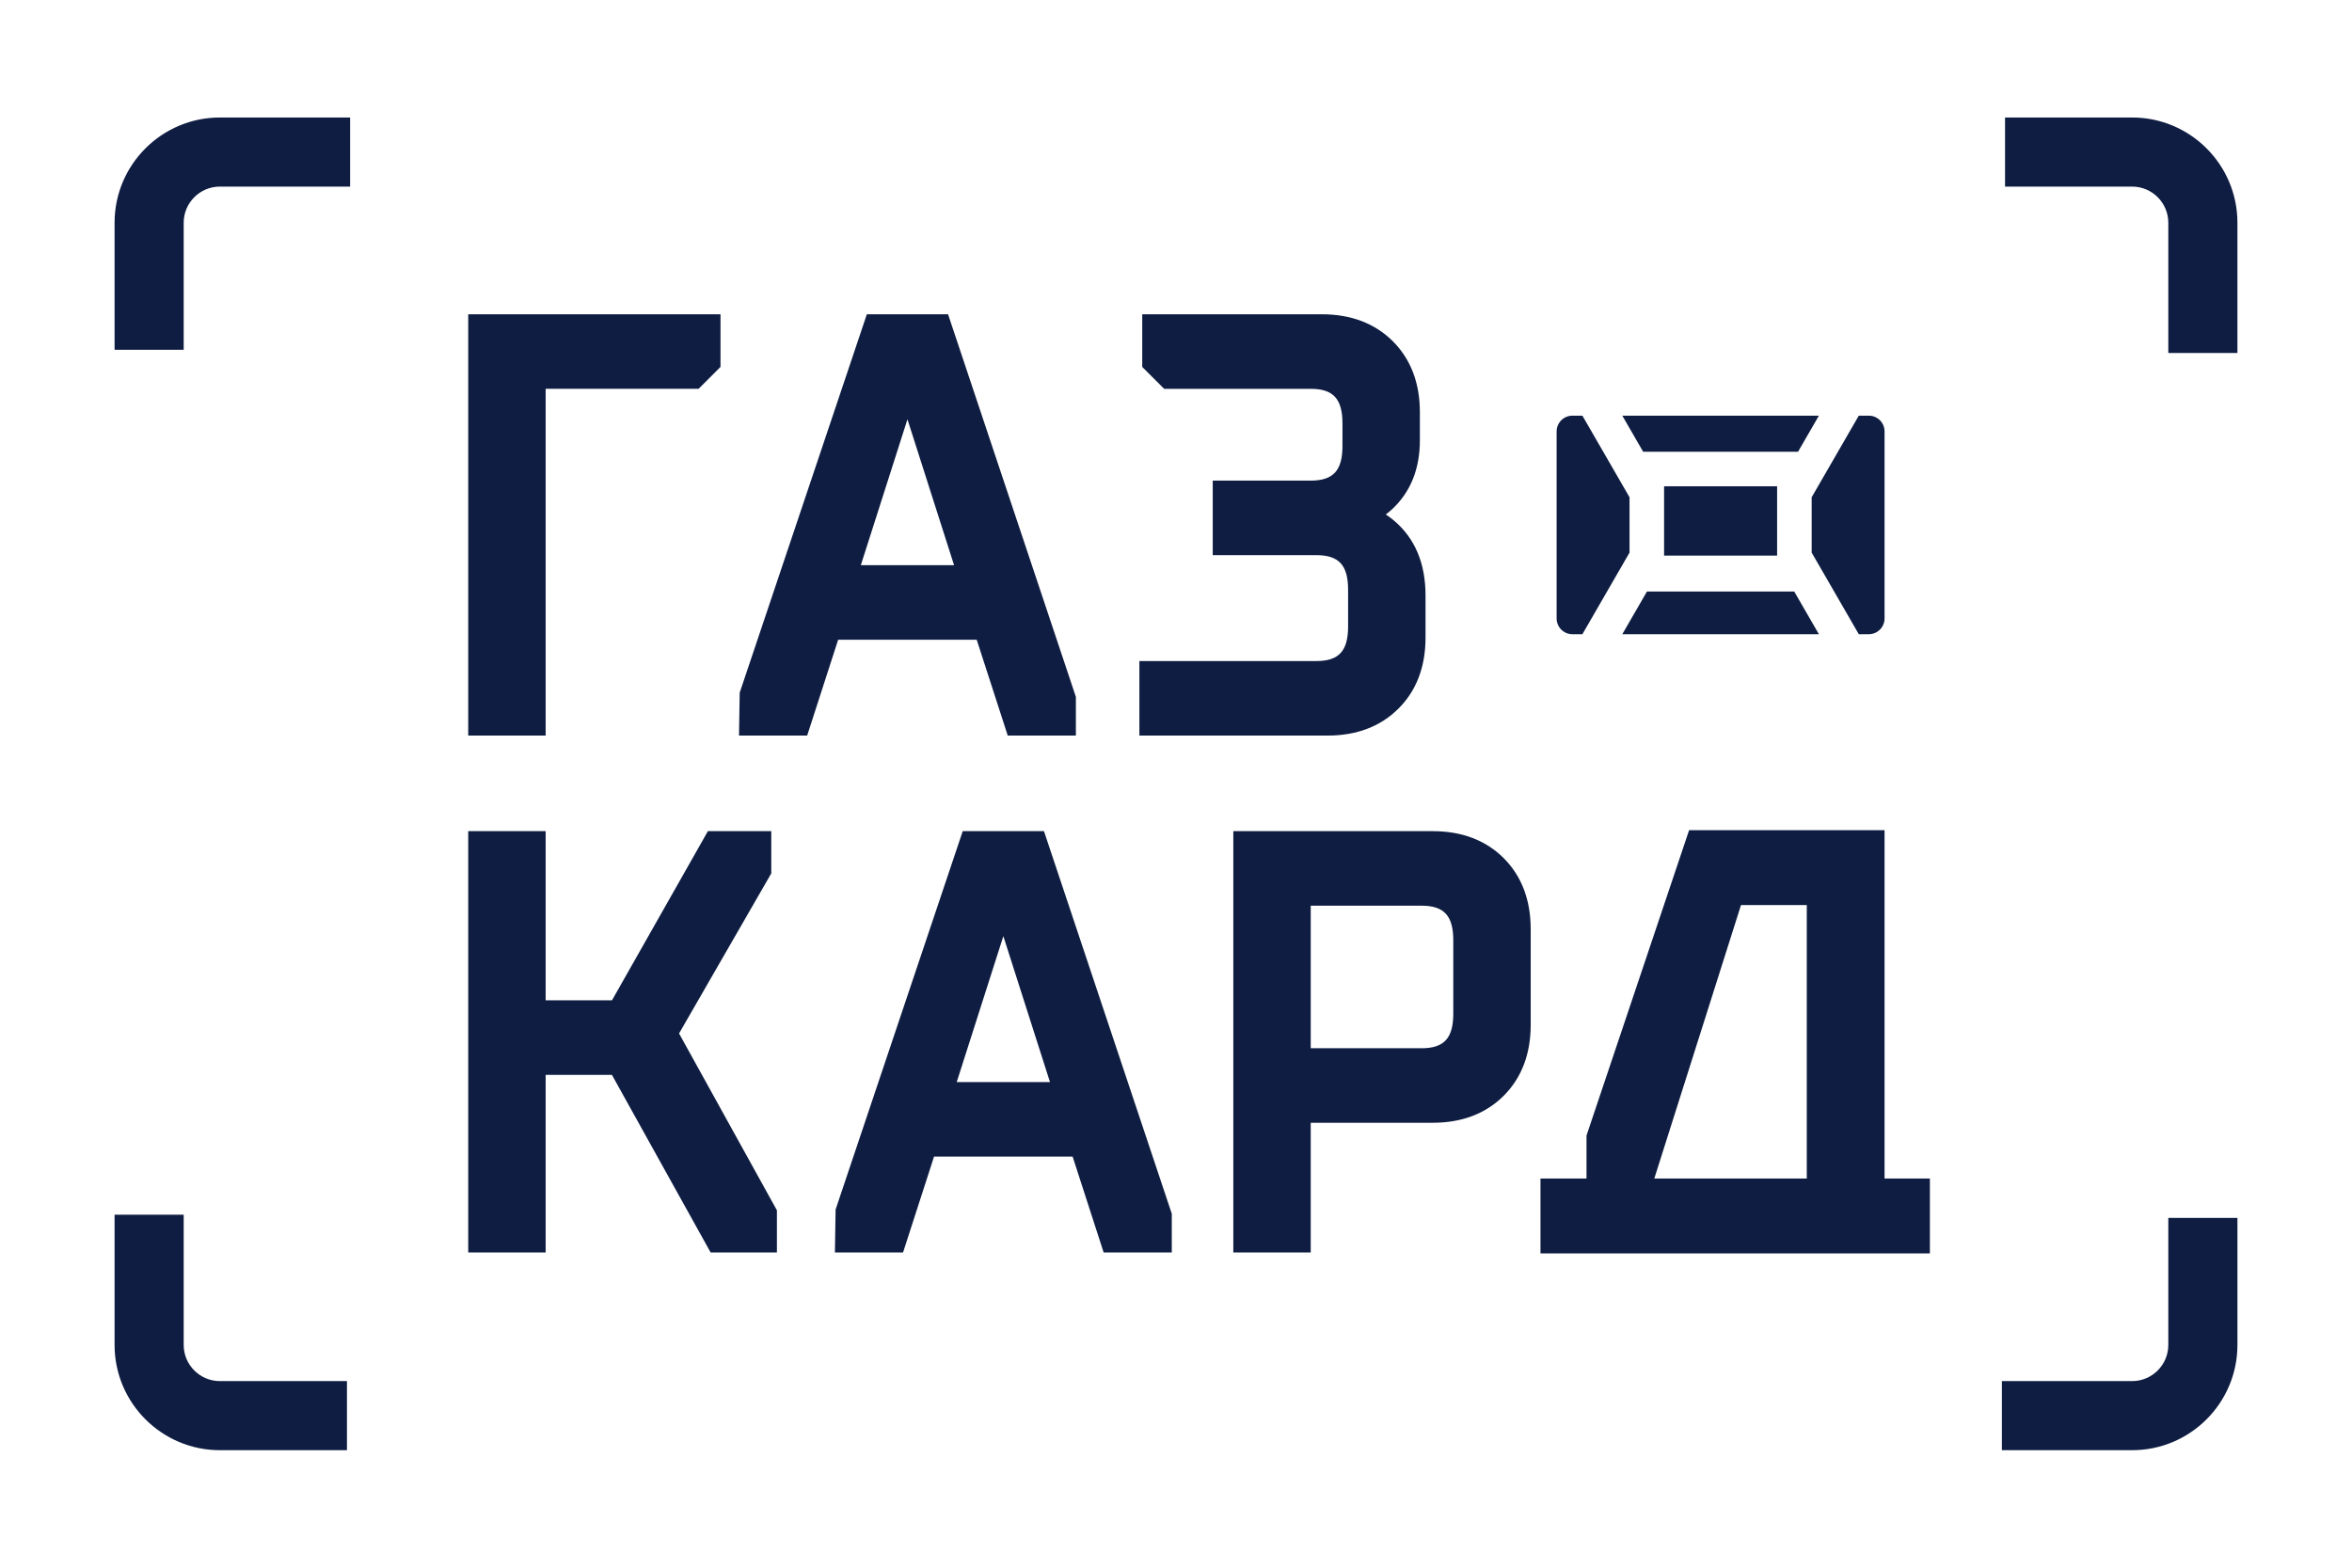 <?xml version="1.0" encoding="UTF-8"?> <svg xmlns="http://www.w3.org/2000/svg" id="logo" viewBox="0 0 3000 2000"> <defs> <style> .cls-1 { fill: #0e1d41; } </style> </defs> <g> <path class="cls-1" d="M280.44,1850.1h162.11s0-88.15,0-88.15h-162.11c-25.44,0-46.14-20.7-46.14-46.13v-166.11s-88.16,0-88.16,0v166.11c0,74.05,60.24,134.28,134.3,134.28Z"></path> <path class="cls-1" d="M280.44,149.9h166.13v88.15h-166.13c-25.44,0-46.14,20.7-46.14,46.13v162.09h-88.16v-162.09c0-74.04,60.24-134.28,134.3-134.28Z"></path> <path class="cls-1" d="M2853.86,284.18v166.11h-88.16v-166.11c0-25.43-20.7-46.13-46.14-46.13h-162.11v-88.15h162.11c74.06,0,134.3,60.23,134.3,134.28Z"></path> <path class="cls-1" d="M2765.7,1553.73v162.09c0,25.43-20.7,46.13-46.14,46.13h-166.13v88.15h166.13c74.06,0,134.3-60.23,134.3-134.28v-162.09s-88.16,0-88.16,0Z"></path> </g> <g> <g> <g> <polygon class="cls-1" points="695.98 496.03 891.07 496.03 919 468.12 919 400.95 597.23 400.95 597.23 938.43 695.98 938.43 695.98 496.03"></polygon> <path class="cls-1" d="M1245.8,816.13l39.58,122.3h86.92v-49.35l-163.04-488.12h-103.6l-162.16,482.71-.88,54.76h86.92l39.53-122.3h176.74Zm-147.81-95.08l59.47-186.15,59.47,186.15h-118.93Z"></path> <path class="cls-1" d="M1783.77,903.98c22.89-22.83,34.5-53.27,34.5-90.44v-53.96c0-41.02-13.68-73.25-40.55-95.71-3.22-2.72-6.61-5.24-10.16-7.57,2.42-1.79,4.76-3.68,7.04-5.68,24.2-22,36.46-51.87,36.46-88.84v-35.94c0-37.14-11.6-67.6-34.5-90.5-22.89-22.8-53.31-34.38-90.4-34.38h-229.23v67.17l27.93,27.91h186.91c28.79,0,40.55,12.81,40.55,44.17v28.77c0,31.36-11.75,44.17-40.55,44.17h-124.91v95.08h132.09c28.81,0,40.56,12.81,40.56,44.21v46.69c0,31.4-11.75,44.21-40.56,44.21h-225.66v95.08h240.07c37.13,0,67.56-11.62,90.4-34.45Z"></path> </g> <g> <path class="cls-1" d="M2403.77,1503.53v-444.4h-249.3l-19.2,57.15h0s-111.66,332.39-111.66,332.39v54.86s-58.7,0-58.7,0v95.51h496.68v-95.51h-57.82Zm-99.2,0h-194.5l110.59-348.88h83.9v348.88Z"></path> <polygon class="cls-1" points="983.76 1114.25 983.76 1060.36 902.93 1060.36 780.62 1276.14 695.98 1276.14 695.98 1060.36 597.23 1060.36 597.23 1597.83 695.98 1597.83 695.98 1371.29 780.52 1371.29 906.4 1597.83 990.96 1597.83 990.96 1544.1 866.14 1318.46 983.76 1114.25"></polygon> <path class="cls-1" d="M1227.98,1060.36l-162.16,482.71-.88,54.76h86.92l39.52-122.3h176.75l39.58,122.3h86.92v-49.35l-163.04-488.12h-103.6Zm-7.67,320.09l59.47-186.15,59.47,186.15h-118.93Z"></path> <path class="cls-1" d="M1827.52,1060.36h-254.41v537.47h98.73v-165.44h155.67c37.16,0,67.6-11.62,90.5-34.48,22.84-22.9,34.4-53.3,34.4-90.4v-122.26c0-37.1-11.57-67.54-34.44-90.5-22.9-22.8-53.34-34.38-90.47-34.38Zm26.16,139.29v93.49c0,31.36-11.75,44.17-40.56,44.17h-141.27v-181.87h141.27c28.81,0,40.56,12.81,40.56,44.21Z"></path> </g> </g> <g> <path class="cls-1" d="M2005.61,809.09h12.76l60.11-104.09v-70.61l-60.11-104.09h-12.76c-11.11,0-20.11,9-20.11,20.11v238.58c0,11.11,9.01,20.11,20.11,20.11Z"></path> <rect class="cls-1" x="2122.56" y="620.38" width="144.15" height="88.43"></rect> <polygon class="cls-1" points="2095.84 576.31 2293.43 576.31 2320 530.29 2076.69 530.29 2069.27 530.29 2095.84 576.31"></polygon> <polygon class="cls-1" points="2288.57 754.66 2100.7 754.66 2069.27 809.09 2073.49 809.09 2320 809.09 2288.57 754.66"></polygon> <path class="cls-1" d="M2383.66,530.29h-12.76l-60.11,104.09v70.61l60.11,104.09h12.76c11.11,0,20.11-9,20.11-20.11v-238.58c0-11.11-9-20.11-20.11-20.11Z"></path> </g> </g> </svg> 